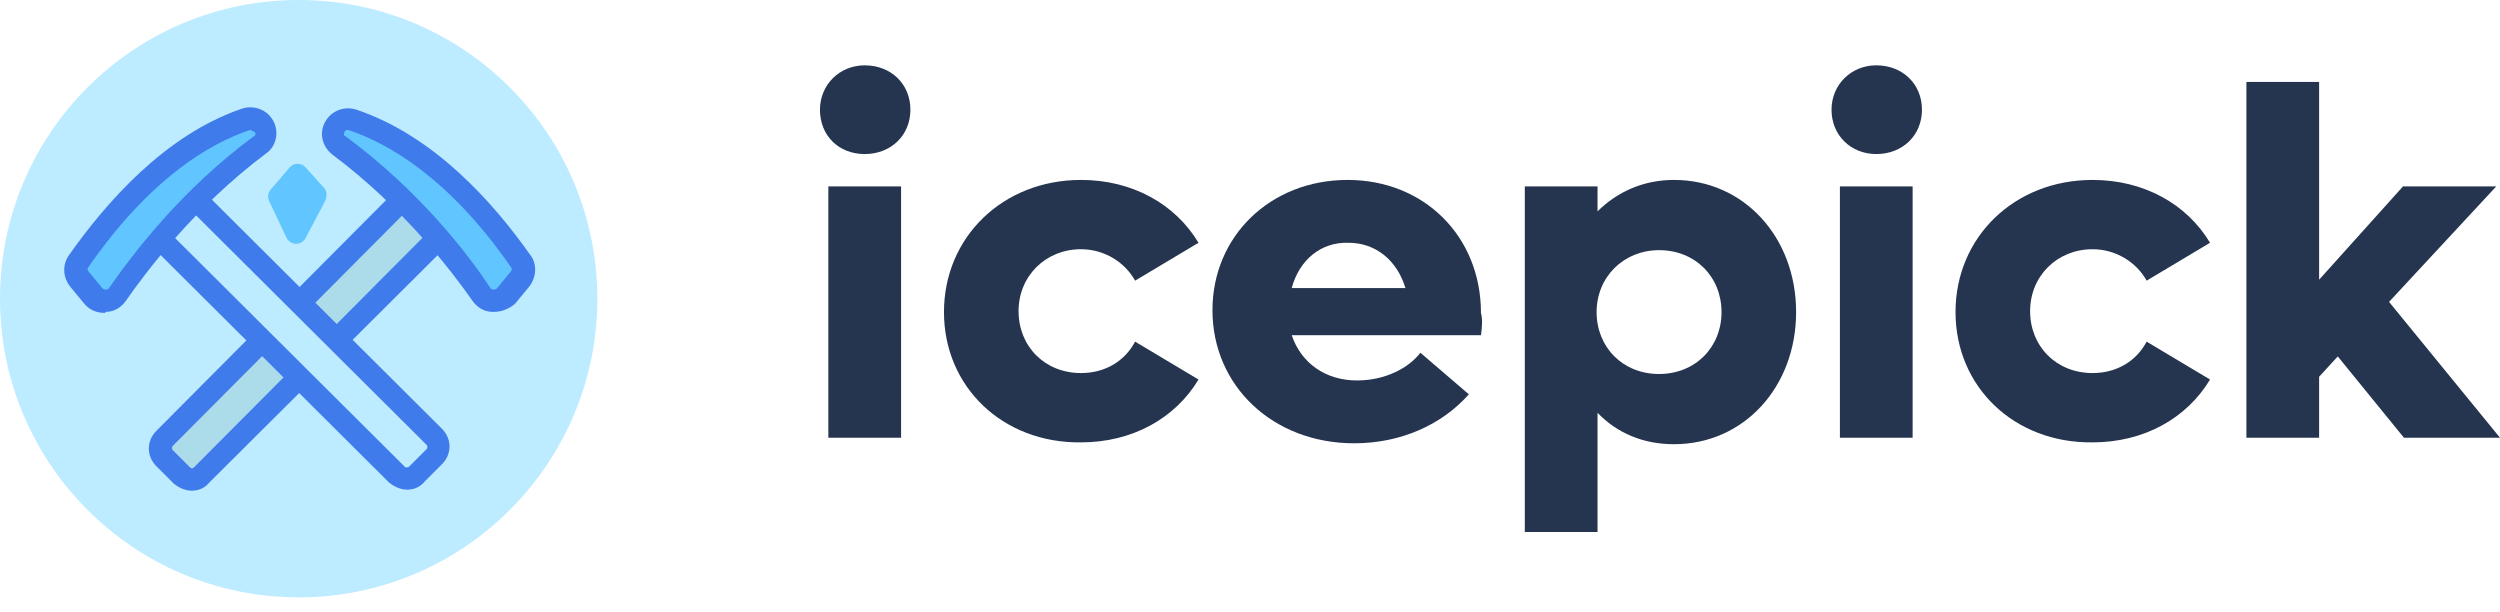 <svg width="139" height="34" viewBox="0 0 139 34" fill="none" xmlns="http://www.w3.org/2000/svg">
<path d="M16.606 33.212C25.777 33.212 33.212 25.777 33.212 16.606C33.212 7.435 25.777 0 16.606 0C7.435 0 0 7.435 0 16.606C0 25.777 7.435 33.212 16.606 33.212Z" fill="#BDEBFF"/>
<path d="M24.062 12.426L23.102 11.466C22.82 11.184 22.311 11.184 21.973 11.466L9.151 24.344C8.868 24.627 8.868 25.135 9.151 25.474L10.111 26.434C10.393 26.717 10.902 26.717 11.241 26.434L24.062 13.556C24.345 13.217 24.345 12.709 24.062 12.426Z" fill="#ACDBEA"/>
<path d="M10.675 27.282C10.28 27.282 9.941 27.112 9.659 26.886L8.699 25.926C8.134 25.361 8.134 24.514 8.699 23.949L21.52 11.071C22.085 10.506 22.989 10.506 23.497 11.071L24.457 12.031C24.74 12.313 24.853 12.652 24.853 13.048C24.853 13.443 24.683 13.782 24.457 14.064L11.636 26.83C11.41 27.112 11.071 27.282 10.675 27.282ZM22.537 11.861C22.48 11.861 22.48 11.861 22.424 11.918L9.602 24.796C9.546 24.853 9.546 24.966 9.602 25.022L10.562 25.982C10.619 26.039 10.619 26.039 10.675 26.039C10.732 26.039 10.732 26.039 10.788 25.982L23.61 13.104C23.667 13.048 23.667 13.048 23.667 12.991C23.667 12.935 23.667 12.935 23.61 12.878L22.65 11.918C22.593 11.861 22.537 11.861 22.537 11.861Z" fill="#407BEC"/>
<path d="M28.919 14.516C25.417 9.546 22.028 7.512 19.599 6.665C18.696 6.383 18.131 7.512 18.865 8.077C22.932 11.071 25.7 14.686 26.829 16.38C27.112 16.832 27.79 16.832 28.128 16.437L28.919 15.477C29.089 15.194 29.145 14.799 28.919 14.516Z" fill="#61C6FF"/>
<path d="M27.451 17.341H27.395C26.943 17.341 26.547 17.115 26.265 16.72C25.248 15.251 22.48 11.58 18.47 8.586C17.905 8.134 17.736 7.4 18.075 6.779C18.414 6.157 19.148 5.875 19.826 6.101C24.175 7.569 27.451 11.297 29.485 14.178C29.88 14.686 29.823 15.421 29.428 15.929L28.637 16.889C28.298 17.172 27.903 17.341 27.451 17.341ZM19.317 7.23C19.261 7.23 19.204 7.23 19.148 7.343C19.091 7.513 19.148 7.569 19.204 7.569C23.271 10.563 26.039 14.121 27.282 16.042C27.338 16.098 27.395 16.098 27.451 16.098C27.508 16.098 27.564 16.098 27.62 16.042L28.411 15.082C28.468 15.025 28.468 14.912 28.411 14.856C24.966 9.885 21.577 7.965 19.374 7.23H19.317Z" fill="#407BEC"/>
<path d="M24.175 24.288L11.24 11.466C10.958 11.184 10.449 11.184 10.111 11.466L9.15 12.426C8.868 12.709 8.868 13.217 9.15 13.556L22.029 26.378C22.311 26.66 22.819 26.66 23.158 26.378L24.119 25.418C24.457 25.079 24.457 24.57 24.175 24.288Z" fill="#BDEBFF"/>
<path d="M22.65 27.225C22.254 27.225 21.916 27.056 21.633 26.83L8.755 14.008C8.472 13.725 8.359 13.386 8.359 12.991C8.359 12.596 8.529 12.257 8.755 11.974L9.715 11.014C10.28 10.449 11.127 10.449 11.692 11.014L24.57 23.836C25.135 24.401 25.135 25.248 24.57 25.813L23.61 26.773C23.384 27.056 23.045 27.225 22.65 27.225ZM10.732 11.861C10.675 11.861 10.675 11.861 10.619 11.918L9.602 12.935C9.602 12.935 9.602 12.991 9.602 13.048C9.602 13.104 9.602 13.104 9.659 13.161L22.537 25.982C22.593 25.982 22.593 25.982 22.65 25.982C22.706 25.982 22.706 25.982 22.763 25.926L23.723 24.966C23.779 24.909 23.779 24.796 23.723 24.74L10.845 11.918C10.788 11.918 10.732 11.861 10.732 11.861Z" fill="#407BEC"/>
<path d="M13.669 6.665C11.24 7.512 7.795 9.546 4.349 14.516C4.123 14.799 4.18 15.194 4.406 15.476L5.197 16.437C5.536 16.832 6.213 16.832 6.496 16.38C7.625 14.742 10.393 11.071 14.403 8.077C15.138 7.569 14.517 6.383 13.669 6.665Z" fill="#61C6FF"/>
<path d="M5.818 17.397C5.366 17.397 4.97 17.227 4.688 16.889L3.897 15.928C3.502 15.42 3.445 14.742 3.841 14.177C5.874 11.297 9.15 7.512 13.443 6.044C14.121 5.818 14.855 6.1 15.194 6.722C15.533 7.343 15.363 8.134 14.798 8.529C10.788 11.523 8.02 15.251 7.004 16.719C6.721 17.114 6.326 17.34 5.874 17.34C5.874 17.397 5.818 17.397 5.818 17.397ZM13.951 7.23C13.895 7.23 13.895 7.23 13.895 7.23C11.692 7.964 8.359 9.885 4.914 14.855C4.857 14.912 4.857 15.025 4.914 15.081L5.705 16.041C5.761 16.098 5.818 16.098 5.874 16.098C5.931 16.098 5.987 16.098 6.043 16.041C7.343 14.177 10.054 10.562 14.121 7.569C14.177 7.569 14.234 7.456 14.177 7.343C14.008 7.286 13.951 7.23 13.951 7.23Z" fill="#407BEC"/>
<path d="M18.018 10.449L17.001 9.32C16.775 9.037 16.323 9.037 16.097 9.32L15.08 10.506C14.911 10.675 14.854 10.958 14.967 11.184L15.928 13.217C16.154 13.669 16.775 13.669 17.001 13.217L18.074 11.184C18.187 10.901 18.187 10.619 18.018 10.449Z" fill="#61C6FF"/>
<path d="M45.59 6.099C45.59 4.712 46.678 3.633 48.078 3.633C49.529 3.633 50.618 4.66 50.618 6.099C50.618 7.538 49.529 8.565 48.078 8.565C46.627 8.565 45.59 7.538 45.59 6.099ZM46.056 10.364H50.1V24.339H46.056V10.364Z" fill="#25344F"/>
<path d="M52.485 17.351C52.485 13.19 55.751 10.004 60.105 10.004C62.956 10.004 65.341 11.34 66.637 13.498L63.112 15.604C62.542 14.577 61.401 13.857 60.105 13.857C58.136 13.857 56.632 15.347 56.632 17.3C56.632 19.252 58.084 20.742 60.105 20.742C61.453 20.742 62.542 20.074 63.112 18.995L66.637 21.102C65.341 23.26 62.956 24.596 60.105 24.596C55.751 24.647 52.485 21.513 52.485 17.351Z" fill="#25344F"/>
<path d="M82.342 18.636H71.819C72.338 20.177 73.685 21.153 75.448 21.153C77.055 21.153 78.351 20.434 78.973 19.612L81.668 21.924C80.165 23.62 77.884 24.647 75.292 24.647C70.782 24.647 67.413 21.462 67.413 17.248C67.413 13.138 70.627 10.004 74.929 10.004C79.18 10.004 82.342 13.138 82.342 17.403C82.446 17.762 82.394 18.276 82.342 18.636ZM71.819 16.015H78.143C77.677 14.474 76.484 13.498 74.981 13.498C73.426 13.446 72.234 14.474 71.819 16.015Z" fill="#25344F"/>
<path d="M99.864 17.351C99.864 21.513 96.961 24.698 93.073 24.698C91.363 24.698 89.911 24.082 88.823 22.952V29.58H84.779V10.364H88.823V11.751C89.911 10.672 91.363 10.004 93.073 10.004C96.961 10.004 99.864 13.19 99.864 17.351ZM95.717 17.351C95.717 15.399 94.265 13.909 92.244 13.909C90.274 13.909 88.771 15.399 88.771 17.351C88.771 19.304 90.222 20.794 92.244 20.794C94.265 20.794 95.717 19.304 95.717 17.351Z" fill="#25344F"/>
<path d="M101.833 6.099C101.833 4.711 102.921 3.632 104.321 3.632C105.772 3.632 106.861 4.66 106.861 6.099C106.861 7.537 105.772 8.565 104.321 8.565C102.921 8.565 101.833 7.537 101.833 6.099ZM102.299 10.363H106.342V24.338H102.299V10.363Z" fill="#25344F"/>
<path d="M108.727 17.351C108.727 13.19 111.992 10.004 116.347 10.004C119.198 10.004 121.582 11.34 122.878 13.498L119.353 15.604C118.783 14.577 117.643 13.857 116.347 13.857C114.377 13.857 112.874 15.347 112.874 17.3C112.874 19.252 114.325 20.742 116.347 20.742C117.694 20.742 118.783 20.074 119.353 18.995L122.878 21.102C121.582 23.26 119.198 24.596 116.347 24.596C111.992 24.647 108.727 21.513 108.727 17.351Z" fill="#25344F"/>
<path d="M129.98 19.817L128.943 20.947V24.338H124.9V4.557H128.943V15.552L133.608 10.363H138.792L132.831 16.785L139 24.338H133.66L129.98 19.817Z" fill="#25344F"/>
</svg>
